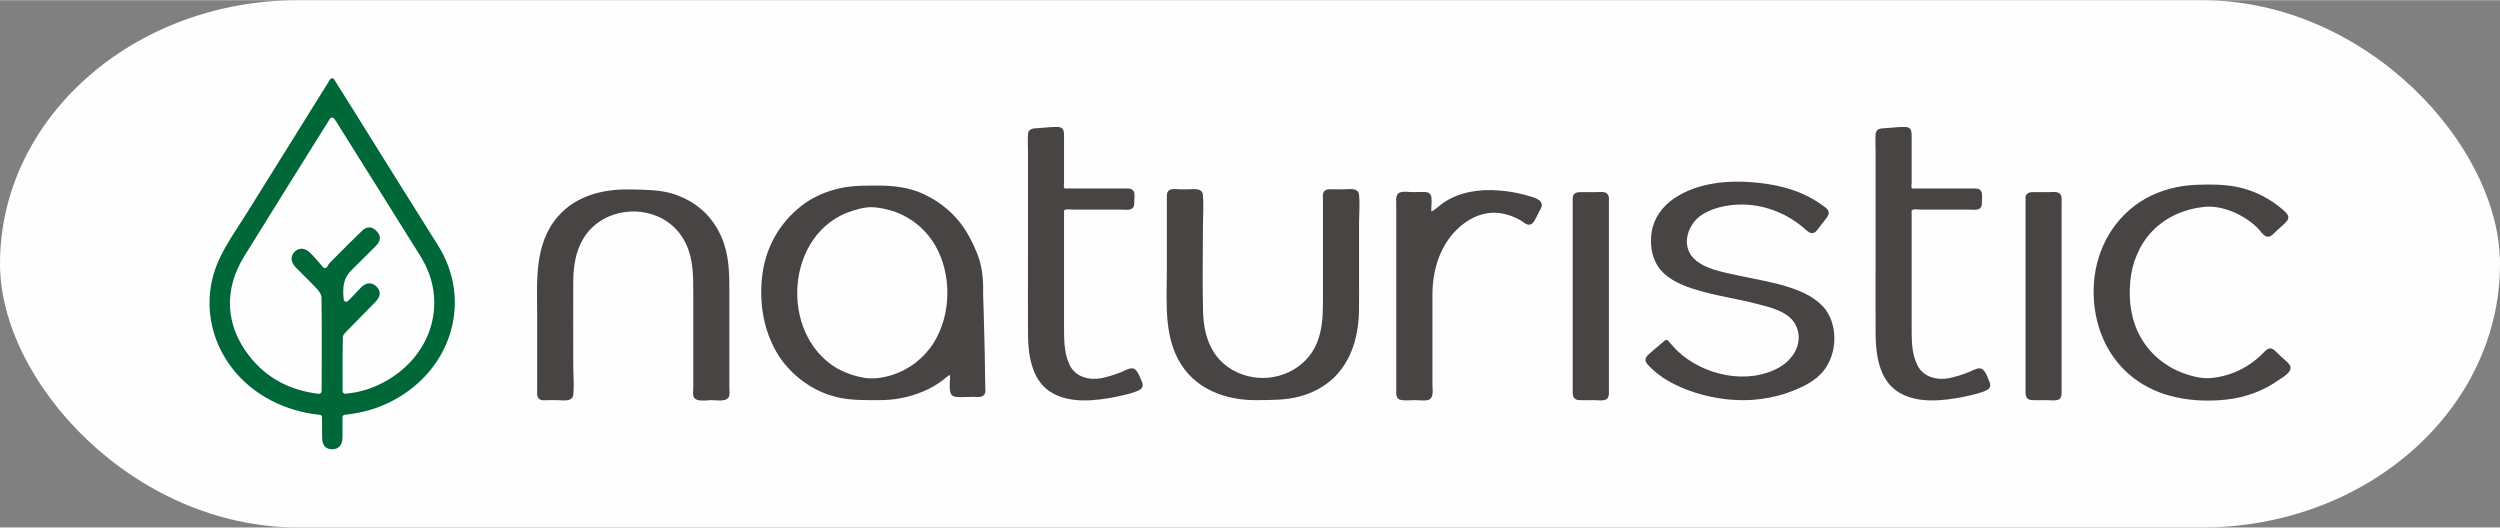 <?xml version="1.0" encoding="UTF-8"?>
<!DOCTYPE svg PUBLIC "-//W3C//DTD SVG 1.1//EN" "http://www.w3.org/Graphics/SVG/1.1/DTD/svg11.dtd">
<!-- Creator: CorelDRAW 2021.5 -->
<svg xmlns="http://www.w3.org/2000/svg" xml:space="preserve" width="199px" height="42px" version="1.1" style="shape-rendering:geometricPrecision; text-rendering:geometricPrecision; image-rendering:optimizeQuality; fill-rule:evenodd; clip-rule:evenodd"
viewBox="0 0 198.91 41.95"
 xmlns:xlink="http://www.w3.org/1999/xlink"
 xmlns:xodm="http://www.corel.com/coreldraw/odm/2003">
 <rect x="0" y="0" width="198.91" height="41.95" fill="#808080" stroke="none"/>
 <defs>
  <style type="text/css">
   <![CDATA[
    .fil0 {fill:#FEFEFE}
    .fil2 {fill:#474443;fill-rule:nonzero}
    .fil1 {fill:#006838;fill-rule:nonzero}
   ]]>
  </style>
 </defs>
 <g id="Layer_x0020_1">
  <g id="_2633453909024">
   <rect class="fil0" width="198.91" height="41.95" rx="23.71" ry="20.97"/>
   <g>
    <path class="fil1" d="M25.36 31.32c0.09,0.01 0.18,-0.05 0.21,-0.14 0.01,-0.04 0.02,-0.08 0.02,-0.12 0.01,-1.9 0.02,-5.49 -0.01,-7.4 0,-0.22 -0.17,-0.48 -0.33,-0.66 -0.56,-0.6 -1.16,-1.16 -1.73,-1.75 -0.41,-0.44 -0.42,-0.89 -0.08,-1.23 0.35,-0.36 0.84,-0.33 1.27,0.11 0.32,0.32 0.6,0.66 1,1.12 0.09,0.1 0.26,0.08 0.32,-0.04 0.11,-0.22 0.21,-0.32 0.33,-0.44 0.78,-0.8 2.39,-2.37 2.39,-2.37 0.39,-0.42 0.83,-0.43 1.2,-0.04 0.4,0.4 0.36,0.77 -0.06,1.21l-1.88 1.87c-0.75,0.71 -0.75,1.5 -0.66,2.38 0.02,0.15 0.21,0.23 0.33,0.12 0.36,-0.34 0.68,-0.72 1.03,-1.07 0.43,-0.44 0.89,-0.45 1.26,-0.07 0.35,0.36 0.33,0.76 -0.1,1.21l-2.27 2.31c-0.13,0.14 -0.32,0.32 -0.32,0.48 -0.03,0.87 -0.02,3.22 -0.02,4.32 0,0.11 0.1,0.2 0.21,0.19 1.26,-0.1 2.35,-0.49 3.38,-1.09 3.62,-2.14 4.76,-6.36 2.64,-9.79 -2.23,-3.58 -4.48,-7.16 -6.72,-10.74 -0.06,-0.09 -0.12,-0.18 -0.19,-0.27 -0.08,-0.11 -0.24,-0.11 -0.32,0 -0.04,0.06 -0.07,0.11 -0.1,0.16 -2.25,3.6 -4.5,7.19 -6.73,10.8 -1.63,2.63 -1.51,5.46 0.38,7.9 1.4,1.81 3.29,2.77 5.55,3.04zm2.06 1.67c-0.1,0.01 -0.17,0.1 -0.17,0.2 0,0.58 0,1.1 0,1.63 -0.01,0.58 -0.31,0.91 -0.81,0.91 -0.51,0.01 -0.8,-0.3 -0.81,-0.9 -0.01,-0.54 -0.01,-1.08 -0.01,-1.64 0.01,-0.1 -0.07,-0.19 -0.17,-0.2 -1.4,-0.14 -2.67,-0.52 -3.87,-1.14 -4.23,-2.18 -6.06,-7.01 -4.16,-11.19 0.6,-1.32 1.47,-2.52 2.24,-3.76 2.2,-3.54 4.4,-7.06 6.6,-10.59 0.01,0 0.01,-0.01 0.01,-0.01 0.07,-0.12 0.25,-0.11 0.32,0.01 0.44,0.7 0.85,1.36 1.27,2.02 2.33,3.73 4.65,7.47 6.99,11.18 2.64,4.19 1.26,9.5 -3.18,12.12 -1.3,0.77 -2.7,1.2 -4.25,1.36z"/>
    <g>
     <path class="fil2" d="M66.5 29.46c-1.02,-0.58 -1.82,-1.41 -2.4,-2.48 -0.58,-1.07 -0.87,-2.3 -0.87,-3.69 0,-1.4 0.29,-2.63 0.87,-3.7 0.58,-1.06 1.38,-1.89 2.4,-2.48 0.85,-0.49 1.81,-0.77 2.87,-0.85 0.01,0 0.03,0 0.05,0 1.06,0.08 2.01,0.36 2.86,0.85 1.03,0.59 1.83,1.42 2.41,2.48 0.57,1.07 0.86,2.3 0.86,3.7 0,1.39 -0.29,2.62 -0.86,3.69 -0.58,1.07 -1.38,1.9 -2.41,2.48 -0.85,0.49 -1.8,0.77 -2.86,0.86 -0.02,0 -0.04,0 -0.05,0 -1.06,-0.09 -2.02,-0.37 -2.87,-0.86zm11.52 -6.07c0,-0.03 0,-0.07 0,-0.1 0,-0.41 -0.02,-0.81 -0.06,-1.2 -0.02,-0.29 -0.04,-0.54 -0.06,-0.72 -0.03,-0.23 -0.16,-0.73 -0.43,-1.35 -0.14,-0.36 -0.29,-0.71 -0.48,-1.05 -0.68,-1.26 -1.64,-2.25 -2.86,-2.95 -0.02,-0.02 -0.04,-0.03 -0.06,-0.04 -1.15,-0.76 -2.56,-1.01 -4.06,-1.02 -0.02,0 -0.04,-0.01 -0.06,-0.01 0,0 0,0 -0.01,0 0,0 0,0 -0.01,0 -0.16,0 -0.32,0.01 -0.48,0.02 -0.18,-0.01 -0.35,-0.01 -0.54,-0.01 -0.02,0 -0.04,-0.01 -0.06,-0.01 0,0 0,0 0,0 -0.01,0 -0.01,0 -0.02,0 -0.91,0 -1.77,0.13 -2.57,0.37 -0.05,0.02 -0.09,0.03 -0.14,0.04 -0.05,0.02 -0.11,0.04 -0.16,0.06 -0.44,0.15 -0.87,0.34 -1.27,0.56 -0.95,0.53 -1.65,1.27 -2.29,2.05 -1.87,2.25 -2.21,6.49 -0.61,9.57 0.66,1.28 1.64,2.25 2.86,2.96 0.02,0.01 0.05,0.02 0.07,0.03 1.15,0.76 2.55,1.02 4.05,1.03 0.02,0 0.04,0 0.06,0 0.01,0 0.01,0 0.01,0 0.01,0 0.01,0 0.01,0 0.17,0 0.33,-0.01 0.48,-0.02 0.18,0.01 0.36,0.02 0.54,0.02 0.02,0 0.04,0 0.06,0 0,0 0.01,0 0.01,0 0,0 0.01,0 0.01,0 0.92,0 1.78,-0.12 2.58,-0.37 0.04,-0.01 0.09,-0.02 0.13,-0.04 0.06,-0.02 0.11,-0.04 0.17,-0.06 0.44,-0.15 0.86,-0.33 1.27,-0.56 0.48,-0.27 0.91,-0.58 1.3,-0.93 0.15,-0.14 0.38,-0.03 0.38,0.17l0.01 1.3c0,0.13 0.11,0.23 0.23,0.23l0.87 0 0.21 0 0.87 0c0.12,0 0.23,-0.1 0.23,-0.23 -0.02,-1.02 -0.08,-5.1 -0.18,-7.74z"/>
     <path class="fil2" d="M78.22 23.39c0.03,-1.05 -0.05,-2.16 -0.44,-3.15 -0.44,-1.1 -0.97,-2.13 -1.79,-3.01 -0.73,-0.78 -1.68,-1.45 -2.67,-1.88 -1.05,-0.45 -2.2,-0.59 -3.34,-0.6 -1.04,0 -2.07,-0.02 -3.1,0.2 -1.12,0.24 -2.23,0.71 -3.14,1.43 -1.68,1.33 -2.75,3.17 -3.06,5.29 -0.31,2.12 0,4.39 1.06,6.26 1.07,1.89 3.07,3.35 5.21,3.73 0.99,0.18 1.99,0.16 2.99,0.16 1.2,0.01 2.39,-0.22 3.49,-0.68 0.55,-0.23 1.08,-0.53 1.56,-0.89 0.09,-0.06 0.52,-0.47 0.59,-0.41 0.03,0.03 0,0.29 0,0.34 0.01,0.43 -0.17,1.32 0.45,1.38 0.47,0.05 0.96,0 1.42,0 0.24,0 0.6,0.07 0.8,-0.11 0.21,-0.18 0.15,-0.5 0.14,-0.74 -0.02,-1.93 -0.06,-3.87 -0.12,-5.8 -0.01,-0.51 -0.03,-1.01 -0.05,-1.52 -0.01,-0.26 -0.41,-0.26 -0.4,0 0.07,1.93 0.11,3.87 0.14,5.8 0.01,0.36 0.02,0.73 0.02,1.09 0,0.18 0.1,0.65 0.01,0.8 -0.09,0.16 -0.58,0.08 -0.75,0.08l-0.53 0c-0.13,0 -0.63,0.07 -0.71,-0.04 -0.09,-0.12 -0.01,-0.61 -0.01,-0.76 0,-0.37 0.02,-1.19 -0.61,-0.92 -0.22,0.08 -0.41,0.32 -0.59,0.46 -0.22,0.16 -0.44,0.31 -0.67,0.45 -0.52,0.3 -1.07,0.53 -1.65,0.71 -1.08,0.32 -2.14,0.32 -3.26,0.35 -1.02,0.02 -2.06,-0.04 -3.05,-0.36 -1.01,-0.32 -2,-0.95 -2.78,-1.68 -1.55,-1.45 -2.29,-3.57 -2.39,-5.65 -0.1,-1.92 0.31,-4.02 1.55,-5.55 0.73,-0.9 1.57,-1.69 2.62,-2.2 1.05,-0.51 2.21,-0.77 3.37,-0.81 1.06,-0.03 2.16,-0.05 3.2,0.14 1.22,0.22 2.34,0.79 3.3,1.58 0.98,0.81 1.71,1.88 2.19,3.06 0.2,0.49 0.42,0.99 0.48,1.53 0.08,0.63 0.13,1.28 0.12,1.92 -0.01,0.26 0.4,0.26 0.4,0z"/>
     <path class="fil2" d="M66.6 29.29c-4.66,-2.74 -4.11,-10.83 1.18,-12.52 0.61,-0.2 1.28,-0.36 1.92,-0.28 0.71,0.08 1.42,0.27 2.07,0.58 1.11,0.53 2.03,1.39 2.65,2.46 1.31,2.27 1.27,5.45 -0.1,7.68 -0.76,1.23 -1.94,2.16 -3.31,2.6 -0.73,0.23 -1.47,0.35 -2.23,0.24 -0.76,-0.13 -1.5,-0.38 -2.18,-0.76 -0.23,-0.13 -0.43,0.22 -0.2,0.35 0.63,0.35 1.3,0.6 2,0.75 0.71,0.14 1.35,0.13 2.05,-0.02 1.34,-0.28 2.6,-0.98 3.51,-2.01 1.91,-2.13 2.3,-5.49 1.25,-8.11 -0.48,-1.23 -1.31,-2.3 -2.4,-3.05 -1.1,-0.75 -2.58,-1.28 -3.92,-1.09 -2.85,0.39 -5.06,2.49 -5.67,5.29 -0.67,3.1 0.34,6.57 3.18,8.24 0.22,0.13 0.43,-0.22 0.2,-0.35z"/>
     <path class="fil2" d="M90.7 30.53l-0.42 -0.9c-0.06,-0.12 -0.19,-0.17 -0.3,-0.12 -0.61,0.27 -2.26,0.9 -3.11,0.83 -0.85,-0.1 -1.45,-0.41 -1.79,-0.94 -0.41,-0.66 -0.62,-1.62 -0.62,-2.91l0 -9.8c0,-0.13 0.1,-0.23 0.23,-0.23l4.26 0 0.87 0c0.12,0 0.23,-0.11 0.23,-0.23l0 -0.82c0,-0.12 -0.11,-0.23 -0.23,-0.23l-0.87 0 -4.26 0c-0.13,0 -0.23,-0.1 -0.23,-0.23l0 -4.42c0,-0.14 -0.11,-0.24 -0.24,-0.24l-2.01 0.11c-0.12,0.01 -0.22,0.11 -0.22,0.23l0 4.55 0 1.28 0 10.03c0,1.72 0.33,3.01 0.98,3.86 0.65,0.85 1.8,1.27 3.43,1.27 0.94,0 2.97,-0.26 4.19,-0.78 0.12,-0.06 0.16,-0.2 0.11,-0.31z"/>
     <path class="fil2" d="M90.88 30.42c-0.16,-0.32 -0.36,-1.13 -0.82,-1.13 -0.32,0 -0.72,0.27 -1.03,0.37 -0.45,0.17 -0.91,0.31 -1.38,0.41 -0.97,0.19 -2.07,-0.08 -2.53,-1.02 -0.4,-0.79 -0.45,-1.72 -0.46,-2.59 0,-2.13 0,-4.26 0,-6.38l0 -3.06c0,-0.19 -0.06,-0.32 0.13,-0.36 0.17,-0.04 0.4,0 0.58,0l0.93 0 2.92 0c0.23,0 0.58,0.06 0.79,-0.05 0.26,-0.12 0.24,-0.4 0.24,-0.64 0,-0.22 0.06,-0.54 -0.04,-0.75 -0.14,-0.26 -0.42,-0.24 -0.67,-0.24l-2.92 0 -1.7 0c-0.09,0 -0.21,0.03 -0.26,-0.05 -0.04,-0.07 0,-0.34 0,-0.42l0 -3.64c0,-0.35 0.01,-0.76 -0.46,-0.78 -0.53,-0.02 -1.08,0.06 -1.61,0.09 -0.39,0.02 -0.78,0.02 -0.8,0.51 -0.03,0.45 0,0.9 0,1.35l0 3.14 0 5.13c0,2.06 -0.01,4.11 0,6.17 0,1.63 0.25,3.65 1.72,4.64 1.53,1.03 3.71,0.76 5.42,0.41 0.48,-0.1 0.96,-0.21 1.42,-0.38 0.33,-0.12 0.65,-0.26 0.55,-0.68 -0.07,-0.25 -0.46,-0.14 -0.4,0.11 0.08,0.32 -2.59,0.72 -2.87,0.75 -0.92,0.11 -1.88,0.15 -2.79,-0.08 -0.87,-0.22 -1.57,-0.69 -2,-1.48 -0.49,-0.9 -0.62,-1.98 -0.64,-2.99 -0.05,-1.9 -0.01,-3.81 -0.01,-5.71l0 -5.25 0 -2.55 0 -1.88c0,-0.19 -0.09,-0.71 0.08,-0.79 0.18,-0.08 0.55,-0.03 0.75,-0.04 0.3,-0.02 0.61,-0.03 0.91,-0.05 0.13,0 0.27,-0.05 0.33,0.05 0.05,0.09 0,0.36 0,0.46l0 3.54c0,0.36 -0.04,0.78 0.43,0.83 0.34,0.03 0.7,0 1.05,0l3.19 0 0.53 0c0.06,0 0.3,-0.04 0.35,0 0.07,0.06 0.04,0.23 0.04,0.32 0,0.13 0.02,0.29 0,0.42 -0.04,0.13 -0.02,0.11 -0.17,0.12 -0.24,0.03 -0.49,0 -0.73,0l-3 0c-0.4,0 -0.83,-0.03 -1.23,0 -0.33,0.03 -0.46,0.25 -0.46,0.55 -0.02,0.83 0,1.66 0,2.49l0 6.85c0,1.18 0,2.58 0.78,3.54 1.16,1.46 3.27,0.72 4.69,0.15 0.09,-0.03 0.28,-0.16 0.37,-0.1 0.05,0.03 0.09,0.2 0.12,0.24 0.1,0.22 0.2,0.44 0.3,0.66 0.12,0.23 0.47,0.03 0.36,-0.21z"/>
     <path class="fil2" d="M158.14 30.53l-0.43 -0.9c-0.05,-0.12 -0.18,-0.17 -0.29,-0.12 -0.62,0.27 -2.26,0.9 -3.11,0.83 -0.85,-0.1 -1.45,-0.41 -1.79,-0.94 -0.41,-0.66 -0.62,-1.62 -0.62,-2.91l0 -9.8c0,-0.13 0.1,-0.23 0.23,-0.23l4.26 0 0.87 0c0.12,0 0.23,-0.11 0.23,-0.23l0 -0.82c0,-0.12 -0.11,-0.23 -0.23,-0.23l-0.87 0 -4.26 0c-0.13,0 -0.23,-0.1 -0.23,-0.23l0 -4.42c0,-0.14 -0.11,-0.24 -0.24,-0.24l-2.01 0.11c-0.12,0.01 -0.22,0.11 -0.22,0.23l0 4.55 0 1.28 0 10.03c0,1.72 0.33,3.01 0.98,3.86 0.65,0.85 1.8,1.27 3.43,1.27 0.94,0 2.97,-0.26 4.19,-0.78 0.12,-0.06 0.16,-0.2 0.11,-0.31z"/>
     <path class="fil2" d="M158.31 30.42c-0.15,-0.32 -0.35,-1.13 -0.81,-1.13 -0.32,0 -0.72,0.27 -1.03,0.37 -0.45,0.17 -0.91,0.31 -1.38,0.41 -0.97,0.19 -2.07,-0.08 -2.53,-1.02 -0.4,-0.79 -0.46,-1.72 -0.46,-2.59 0,-2.13 0,-4.26 0,-6.38l0 -3.06c0,-0.19 -0.06,-0.32 0.13,-0.36 0.17,-0.04 0.4,0 0.58,0l0.93 0 2.92 0c0.23,0 0.57,0.06 0.79,-0.05 0.26,-0.12 0.24,-0.4 0.24,-0.64 0,-0.22 0.06,-0.54 -0.05,-0.75 -0.13,-0.26 -0.41,-0.24 -0.66,-0.24l-2.92 0 -1.7 0c-0.1,0 -0.21,0.03 -0.26,-0.05 -0.04,-0.07 0,-0.34 0,-0.42l0 -3.64c0,-0.35 0.01,-0.76 -0.46,-0.78 -0.53,-0.02 -1.08,0.06 -1.62,0.09 -0.38,0.02 -0.77,0.02 -0.79,0.51 -0.03,0.45 0,0.9 0,1.35l0 3.14 0 5.13c0,2.06 -0.01,4.11 0,6.17 0,1.63 0.25,3.65 1.72,4.64 1.53,1.03 3.71,0.76 5.41,0.41 0.49,-0.1 0.97,-0.21 1.43,-0.38 0.33,-0.12 0.65,-0.26 0.54,-0.68 -0.06,-0.25 -0.45,-0.14 -0.39,0.11 0.08,0.32 -2.59,0.72 -2.87,0.75 -0.92,0.11 -1.88,0.15 -2.79,-0.08 -0.87,-0.22 -1.57,-0.69 -2,-1.48 -0.49,-0.9 -0.62,-1.98 -0.64,-2.99 -0.05,-1.9 -0.01,-3.81 -0.01,-5.71l0 -5.25 0 -2.55 0 -1.88c0,-0.19 -0.09,-0.71 0.08,-0.79 0.18,-0.08 0.55,-0.03 0.75,-0.04 0.3,-0.02 0.61,-0.03 0.91,-0.05 0.13,0 0.27,-0.05 0.33,0.05 0.05,0.09 0,0.36 0,0.46l0 3.54c0,0.36 -0.04,0.78 0.43,0.83 0.34,0.03 0.7,0 1.05,0l3.19 0 0.53 0c0.06,0 0.3,-0.04 0.35,0 0.07,0.06 0.03,0.23 0.03,0.32 0,0.13 0.03,0.29 0,0.42 -0.03,0.13 -0.02,0.11 -0.16,0.12 -0.24,0.03 -0.49,0 -0.73,0l-3 0c-0.41,0 -0.83,-0.03 -1.23,0 -0.34,0.03 -0.46,0.25 -0.46,0.55 -0.02,0.83 0,1.66 0,2.49l0 6.85c0,1.18 0,2.58 0.78,3.54 1.16,1.46 3.27,0.72 4.69,0.15 0.09,-0.03 0.27,-0.16 0.37,-0.1 0.05,0.03 0.09,0.2 0.11,0.24 0.11,0.22 0.21,0.44 0.31,0.66 0.11,0.23 0.46,0.03 0.35,-0.21z"/>
     <path class="fil2" d="M122.46 16.39c0.06,-0.11 0.01,-0.25 -0.11,-0.31 -1,-0.52 -2.94,-0.83 -4.19,-0.77 -1.2,0.06 -2.28,0.34 -3.25,1 -0.29,0.2 -0.57,0.42 -0.82,0.67 -0.15,0.14 -0.39,0.04 -0.39,-0.16l0 -1.11c0,-0.13 -0.1,-0.23 -0.23,-0.23l-0.87 0 -0.21 0 -0.86 0c-0.13,0 -0.23,0.1 -0.23,0.23l0 15.68c0,0.13 0.1,0.23 0.23,0.23l0.86 0 0.28 0 0.87 0c0.12,0 0.23,-0.1 0.23,-0.23l0 -8.07c0,-1.22 0.24,-2.34 0.72,-3.37 0.47,-1.02 1.13,-1.83 1.97,-2.41 0.68,-0.48 1.11,-0.73 2.2,-0.85 0.01,0 0.02,0 0.04,0 1.45,0.02 2.41,0.63 2.8,0.95 0.12,0.09 0.29,0.05 0.35,-0.08l0.61 -1.17z"/>
     <path class="fil2" d="M122.65 16.45c0.17,-0.61 -0.72,-0.79 -1.15,-0.91 -0.72,-0.22 -1.48,-0.34 -2.24,-0.4 -1.54,-0.13 -3.16,0.11 -4.45,1 -0.12,0.07 -0.84,0.71 -0.91,0.66 -0.05,-0.04 0,-0.55 0,-0.62 0,-0.37 0.07,-0.85 -0.43,-0.91 -0.34,-0.03 -0.7,0 -1.04,0 -0.32,0 -0.77,-0.09 -1.07,0.04 -0.34,0.14 -0.27,0.6 -0.27,0.9l0 1.77 0 5.69 0 5.65 0 1.66c0,0.36 -0.05,0.79 0.45,0.84 0.34,0.04 0.71,0 1.06,0 0.32,0 0.68,0.06 0.99,0 0.53,-0.11 0.38,-0.88 0.38,-1.27l0 -5.62c0,-0.53 0,-1.06 0,-1.59 0.01,-1.62 0.45,-3.28 1.47,-4.57 0.99,-1.23 2.47,-2.1 4.08,-1.8 0.62,0.12 1.23,0.36 1.75,0.74 0.37,0.27 0.64,0.18 0.85,-0.22 0.17,-0.33 0.34,-0.66 0.51,-0.99 0.12,-0.24 -0.23,-0.44 -0.35,-0.21 -0.17,0.32 -0.33,0.65 -0.5,0.97 -0.09,0.17 -0.08,0.23 -0.26,0.13 -0.23,-0.12 -0.42,-0.28 -0.66,-0.4 -1.16,-0.57 -2.54,-0.69 -3.73,-0.11 -2.45,1.2 -3.56,3.96 -3.57,6.55 0,1.54 0,3.07 0,4.61l0 2.51c0,0.23 0.02,0.47 0,0.69 0,0.03 0.02,0.12 0,0.14 -0.06,0.08 -0.32,0.04 -0.42,0.04l-0.88 0c-0.16,0 -0.68,0.08 -0.76,-0.06 -0.03,-0.06 0,-0.24 0,-0.3l0 -0.62 0 -4.65 0 -9.7c0,-0.08 -0.04,-0.26 0,-0.34 0.07,-0.15 0.45,-0.07 0.62,-0.07l0.96 0c0.14,0 0.36,-0.05 0.42,0.07 0.07,0.14 0,0.47 0,0.63 0,0.32 -0.07,0.8 0.37,0.86 0.28,0.04 0.47,-0.22 0.66,-0.38 0.34,-0.29 0.71,-0.55 1.11,-0.74 1.43,-0.72 3.12,-0.71 4.66,-0.45 0.2,0.04 2.04,0.39 1.96,0.67 -0.07,0.25 0.32,0.36 0.39,0.11z"/>
     <path class="fil2" d="M125.34 15.71l0 15.68c0,0.13 0.1,0.23 0.23,0.23l2.01 0c0.12,0 0.23,-0.1 0.23,-0.23l0 -15.68c0,-0.13 -0.11,-0.23 -0.23,-0.23l-2.01 0c-0.13,0 -0.23,0.1 -0.23,0.23z"/>
     <path class="fil2" d="M125.13 15.71l0 7.11 0 8.39c0,0.35 0.13,0.6 0.53,0.61 0.38,0.02 0.77,0 1.15,0 0.26,0 0.56,0.05 0.82,0 0.41,-0.08 0.38,-0.44 0.38,-0.76l0 -1.35 0 -10.02 0 -3.59c0,-0.24 0.05,-0.56 -0.17,-0.73 -0.2,-0.16 -0.57,-0.1 -0.81,-0.1l-1.23 0c-0.3,0 -0.59,0.03 -0.66,0.38 -0.05,0.26 0.34,0.37 0.39,0.11 0.04,-0.17 0.67,-0.08 0.81,-0.08 0.36,0 0.74,-0.04 1.1,0 0.24,0.02 0.16,0.18 0.16,0.41l0 3.25 0 9.63 0 1.61c0,0.18 0.09,0.61 0,0.77 -0.05,0.1 -0.15,0.07 -0.28,0.07l-1.17 0c-0.12,0 -0.54,0.06 -0.61,-0.04 -0.02,-0.03 0,-0.16 0,-0.19l0 -7.8c0,-2.52 0.04,-5.03 0,-7.54 0,-0.05 0,-0.1 0,-0.14 0,-0.26 -0.41,-0.26 -0.41,0z"/>
     <path class="fil2" d="M145.1 24.74c-0.43,-0.58 -1.12,-1.06 -2.06,-1.44 -0.95,-0.38 -2.26,-0.72 -3.94,-1.03 -1.35,-0.26 -2.38,-0.52 -3.09,-0.78 -0.71,-0.26 -1.21,-0.58 -1.52,-0.93 -0.3,-0.36 -0.46,-0.84 -0.46,-1.43 0,-0.98 0.46,-1.74 1.36,-2.28 0.78,-0.47 1.84,-0.74 3.18,-0.8 0.01,-0.01 0.02,-0.01 0.03,0 0.94,0.03 1.77,0.17 2.49,0.42 0.84,0.29 1.65,0.76 2.43,1.39l0.51 0.42c0.1,0.09 0.25,0.07 0.33,-0.04l0.91 -1.18c0.07,-0.1 0.06,-0.25 -0.04,-0.33 -0.82,-0.64 -1.69,-1.13 -2.62,-1.45 -0.99,-0.35 -5.99,-1.54 -9.28,0.65 -1.18,0.78 -1.77,1.85 -1.77,3.2 0,0.83 0.2,1.51 0.59,2.05 0.39,0.53 1.04,0.98 1.93,1.34 0.89,0.36 2.13,0.69 3.73,0.99 1.46,0.29 2.57,0.57 3.35,0.85 0.77,0.29 1.32,0.62 1.65,1.02 0.32,0.39 0.49,0.89 0.49,1.5 0,1 -0.48,1.8 -1.44,2.4 -0.82,0.51 -1.87,0.8 -3.15,0.88 -0.01,0 -0.02,0 -0.03,0 -1.09,-0.05 -2.12,-0.27 -3.08,-0.67 -1.09,-0.45 -1.97,-1.06 -2.64,-1.83l-0.38 -0.43 -1.39 1.19c-0.1,0.09 -0.12,0.24 -0.03,0.34 0.69,0.77 1.62,1.4 2.79,1.91 1.26,0.54 5.7,2.05 9.97,-0.44 1.27,-0.74 1.81,-1.95 1.81,-3.32 0,-0.87 -0.21,-1.59 -0.63,-2.17z"/>
     <path class="fil2" d="M145.27 24.64c-0.72,-0.94 -1.81,-1.44 -2.91,-1.8 -1.36,-0.44 -2.77,-0.65 -4.16,-0.96 -1.13,-0.25 -2.68,-0.5 -3.5,-1.4 -0.96,-1.04 -0.38,-2.7 0.69,-3.39 1.1,-0.72 2.6,-0.92 3.89,-0.8 1.53,0.16 2.92,0.76 4.11,1.72 0.2,0.16 0.44,0.46 0.7,0.51 0.31,0.07 0.47,-0.2 0.63,-0.41 0.22,-0.29 0.45,-0.57 0.66,-0.86 0.22,-0.32 0.13,-0.56 -0.17,-0.78 -1.61,-1.23 -3.42,-1.75 -5.4,-1.95 -2.24,-0.23 -4.73,-0.03 -6.64,1.27 -0.91,0.63 -1.58,1.54 -1.76,2.66 -0.17,1.15 0.06,2.42 0.94,3.25 0.84,0.8 2.01,1.18 3.1,1.48 1.41,0.39 2.87,0.6 4.29,0.97 1.07,0.27 2.56,0.6 3.12,1.67 0.69,1.33 -0.12,2.74 -1.3,3.4 -2.53,1.42 -6.03,0.63 -8.08,-1.3 -0.27,-0.26 -0.51,-0.55 -0.76,-0.83 -0.07,-0.09 -0.2,-0.07 -0.28,0l-1.05 0.9c-0.34,0.29 -0.69,0.56 -0.29,1 0.99,1.1 2.4,1.8 3.8,2.24 1.45,0.46 3,0.67 4.53,0.57 0.95,-0.07 1.89,-0.25 2.79,-0.56 0.92,-0.33 1.9,-0.75 2.6,-1.45 1.31,-1.29 1.51,-3.65 0.45,-5.15 -0.15,-0.22 -0.5,-0.01 -0.35,0.2 0.92,1.31 0.82,3.36 -0.27,4.54 -0.62,0.69 -1.55,1.1 -2.4,1.42 -0.83,0.3 -1.7,0.49 -2.57,0.57 -2.54,0.23 -5.44,-0.37 -7.5,-1.94 -0.14,-0.11 -0.91,-0.65 -0.85,-0.86 0.03,-0.11 0.32,-0.27 0.4,-0.34 0.33,-0.29 0.66,-0.57 0.99,-0.85l-0.28 0c0.69,0.79 1.43,1.47 2.37,1.96 1.19,0.63 2.69,1.11 4.05,1.01 2.22,-0.15 5.15,-1.38 4.57,-4.12 -0.25,-1.18 -1.34,-1.76 -2.39,-2.12 -1.3,-0.45 -2.66,-0.67 -3.99,-0.96 -1.26,-0.27 -2.6,-0.56 -3.71,-1.22 -1.25,-0.73 -1.76,-2.02 -1.53,-3.43 0.44,-2.65 3.59,-3.53 5.88,-3.64 1.71,-0.08 3.59,0.09 5.2,0.74 0.71,0.28 1.38,0.67 2,1.13 0.25,0.18 0.24,0.18 0.1,0.37l-0.35 0.45c-0.11,0.14 -0.22,0.29 -0.33,0.43 -0.09,0.12 -0.07,0.14 -0.19,0.12 -0.11,-0.03 -0.29,-0.25 -0.38,-0.33 -0.19,-0.15 -0.39,-0.3 -0.59,-0.45 -2.14,-1.51 -5.19,-2.01 -7.59,-0.8 -1.01,0.51 -1.71,1.4 -1.73,2.56 -0.02,1.26 0.74,2.03 1.85,2.5 2.47,1.02 5.28,0.93 7.71,2.09 0.58,0.29 1.13,0.65 1.53,1.17 0.16,0.21 0.51,0 0.35,-0.2z"/>
     <path class="fil2" d="M161.36 15.71l0 15.68c0,0.13 0.1,0.23 0.23,0.23l2.01 0c0.12,0 0.23,-0.1 0.23,-0.23l0 -15.68c0,-0.13 -0.11,-0.23 -0.23,-0.23l-2.01 0c-0.13,0 -0.23,0.1 -0.23,0.23z"/>
     <path class="fil2" d="M161.16 15.71l0 7.11 0 8.39c0,0.35 0.12,0.6 0.52,0.61 0.38,0.02 0.77,0 1.15,0 0.26,0 0.56,0.05 0.82,0 0.41,-0.08 0.38,-0.44 0.38,-0.76l0 -1.35 0 -10.02 0 -3.59c0,-0.24 0.05,-0.56 -0.17,-0.73 -0.2,-0.16 -0.57,-0.1 -0.81,-0.1l-1.23 0c-0.3,0 -0.59,0.03 -0.66,0.38 -0.05,0.26 0.34,0.37 0.39,0.11 0.04,-0.17 0.67,-0.08 0.81,-0.08 0.36,0 0.74,-0.04 1.1,0 0.25,0.02 0.17,0.18 0.17,0.41l0 3.25 0 9.63 0 1.61c0,0.18 0.08,0.61 0,0.77 -0.06,0.1 -0.16,0.07 -0.29,0.07l-1.17 0c-0.12,0 -0.54,0.06 -0.61,-0.04 -0.02,-0.03 0,-0.16 0,-0.19l0 -7.8c0,-2.52 0.04,-5.03 0,-7.54 0,-0.05 0,-0.1 0,-0.14 0,-0.26 -0.4,-0.26 -0.4,0z"/>
     <path class="fil2" d="M180.79 27.96c-0.09,-0.09 -0.24,-0.08 -0.33,0l-0.32 0.33c-0.67,0.67 -1.44,1.18 -2.3,1.52 -0.7,0.27 -1.42,0.43 -2.17,0.48 -0.01,0 -0.03,0 -0.04,0 -1.05,-0.08 -2.02,-0.36 -2.92,-0.84 -1.07,-0.58 -1.91,-1.4 -2.53,-2.47 -0.62,-1.07 -0.93,-2.31 -0.93,-3.73 0,-1.45 0.31,-2.72 0.93,-3.79 0.62,-1.06 1.46,-1.88 2.51,-2.43 0.89,-0.47 1.86,-0.73 2.91,-0.81 0.01,0 0.03,0 0.04,0 0.74,0.05 1.45,0.2 2.13,0.47 0.84,0.32 1.58,0.82 2.21,1.5l0.3 0.34c0.08,0.1 0.23,0.11 0.33,0.02l1.2 -1.11c0.1,-0.09 0.1,-0.25 0,-0.34 -1.55,-1.47 -3.41,-2.21 -5.57,-2.21l-1.1 0c-1.59,0 -3.02,0.35 -4.28,1.04 -1.26,0.7 -2.26,1.68 -2.99,2.95 -0.73,1.26 -1.09,2.72 -1.09,4.37 0,1.62 0.36,3.06 1.09,4.33 0.73,1.28 1.73,2.27 3.01,2.98 1.27,0.71 2.69,1.06 4.26,1.06l1.1 0c1.09,0 2.15,-0.2 3.17,-0.6 0.95,-0.38 1.8,-0.9 2.56,-1.58 0.1,-0.09 0.1,-0.25 0,-0.35l-1.18 -1.13z"/>
     <path class="fil2" d="M180.89 27.79c-0.37,-0.24 -0.62,0.08 -0.87,0.33 -0.5,0.5 -1.06,0.92 -1.69,1.24 -0.73,0.38 -1.54,0.61 -2.36,0.7 -0.77,0.08 -1.61,-0.14 -2.33,-0.41 -1.4,-0.53 -2.58,-1.52 -3.32,-2.83 -0.76,-1.33 -0.97,-2.9 -0.83,-4.42 0.13,-1.49 0.71,-2.93 1.75,-4.02 1.07,-1.12 2.55,-1.76 4.07,-1.93 1.51,-0.17 3.21,0.61 4.28,1.64 0.22,0.21 0.51,0.72 0.85,0.73 0.27,0.01 0.51,-0.3 0.69,-0.47 0.26,-0.24 0.55,-0.47 0.79,-0.74 0.34,-0.36 0.05,-0.65 -0.25,-0.91 -1,-0.87 -2.18,-1.5 -3.48,-1.8 -1.13,-0.26 -2.32,-0.25 -3.48,-0.21 -1.4,0.06 -2.78,0.41 -4.01,1.1 -2.41,1.36 -3.87,3.87 -4.09,6.61 -0.23,2.84 0.75,5.75 3.02,7.56 2.11,1.69 4.87,2.09 7.49,1.82 1.5,-0.16 2.97,-0.69 4.2,-1.57 0.33,-0.23 1.16,-0.67 0.86,-1.18 -0.15,-0.24 -0.43,-0.43 -0.63,-0.62 -0.21,-0.2 -0.41,-0.39 -0.62,-0.59 -0.19,-0.18 -0.48,0.1 -0.29,0.28 0.2,0.19 0.4,0.38 0.6,0.57 0.13,0.13 0.26,0.25 0.39,0.38 0.15,0.14 0.26,0.15 0.09,0.34 -0.44,0.5 -1.19,0.88 -1.78,1.17 -0.7,0.34 -1.45,0.59 -2.22,0.73 -1.16,0.21 -2.48,0.2 -3.66,0.07 -1.41,-0.16 -2.78,-0.68 -3.93,-1.52 -2.38,-1.76 -3.38,-4.71 -3.1,-7.58 0.26,-2.78 1.91,-5.25 4.46,-6.42 1.23,-0.56 2.55,-0.75 3.9,-0.75 1.2,0 2.37,0.04 3.52,0.44 0.63,0.22 1.22,0.53 1.76,0.9 0.28,0.19 0.57,0.4 0.81,0.64 0.19,0.19 0.2,0.21 0.03,0.37 -0.27,0.25 -0.53,0.5 -0.8,0.74 -0.04,0.04 -0.18,0.22 -0.24,0.22 -0.1,0.01 -0.23,-0.22 -0.29,-0.29 -0.83,-0.94 -1.97,-1.58 -3.18,-1.88 -0.67,-0.17 -1.32,-0.25 -1.99,-0.15 -0.67,0.09 -1.31,0.27 -1.93,0.54 -2.42,1.05 -3.84,3.4 -4.02,5.99 -0.17,2.64 0.82,5.28 3.1,6.75 1.07,0.69 2.53,1.24 3.81,1.11 1.36,-0.15 2.65,-0.65 3.71,-1.5 0.1,-0.08 0.88,-0.91 1,-0.83 0.22,0.14 0.43,-0.21 0.21,-0.35z"/>
     <path class="fil2" d="M56.02 17.11c-1.21,-1.24 -2.95,-1.86 -5.09,-1.86 -0.18,0 -0.36,0.01 -0.53,0.02 -0.01,0 -0.02,0 -0.03,0 -0.17,-0.01 -0.35,-0.02 -0.53,-0.02 -2.14,0 -3.88,0.62 -5.08,1.86 -1.21,1.24 -1.82,2.97 -1.82,5.2l0 9.08c0,0.13 0.11,0.23 0.23,0.23l0.87 0 0.27 0 0.87 0c0.13,0 0.23,-0.1 0.23,-0.23l0 -9.02c0,-1.87 0.48,-3.31 1.44,-4.31 0.85,-0.89 2.02,-1.38 3.51,-1.48 0.02,0 0.03,0 0.05,0 1.49,0.1 2.66,0.59 3.51,1.48 0.96,1 1.44,2.44 1.44,4.31l0 9.02c0,0.13 0.1,0.23 0.23,0.23l0.87 0 0.27 0 0.87 0c0.13,0 0.23,-0.1 0.23,-0.23l0 -9.08c0,-2.23 -0.6,-3.96 -1.81,-5.2z"/>
     <path class="fil2" d="M56.16 16.97c-0.72,-0.72 -1.6,-1.24 -2.57,-1.55 -1.11,-0.35 -2.2,-0.33 -3.35,-0.36 -2.15,-0.07 -4.39,0.46 -5.85,2.15 -1.93,2.22 -1.65,5.24 -1.65,7.97l0 4.27 0 1.49c0,0.24 -0.06,0.57 0.13,0.76 0.19,0.19 0.54,0.12 0.78,0.12l0.66 0c0.43,0 1.24,0.18 1.3,-0.43 0.09,-0.78 0,-1.62 0,-2.4 0,-2.2 -0.01,-4.41 0,-6.62 0.01,-1.15 0.18,-2.34 0.77,-3.35 0.55,-0.95 1.44,-1.63 2.48,-1.97 1.15,-0.36 2.32,-0.32 3.44,0.14 1,0.42 1.8,1.19 2.27,2.17 0.58,1.21 0.59,2.54 0.59,3.85l0 3.91 0 3.7c0,0.21 -0.05,0.51 0.02,0.71 0.17,0.48 1.05,0.29 1.45,0.29 0.42,0 1.29,0.19 1.4,-0.38 0.03,-0.2 0,-0.43 0,-0.64l0 -3.71 0 -3.92c0,-1.25 -0.01,-2.51 -0.4,-3.72 -0.3,-0.93 -0.79,-1.77 -1.47,-2.48 -0.18,-0.19 -0.47,0.1 -0.29,0.28 2.03,2.13 1.76,5.11 1.76,7.82l0 4.14 0 1.55c0,0.11 0.07,0.54 0,0.63 -0.1,0.12 -0.69,0.03 -0.84,0.03l-0.5 0c-0.13,0 -0.65,0.07 -0.73,-0.04 -0.02,-0.04 0,-0.18 0,-0.22l0 -3.12 0 -4.02c0,-0.89 0.04,-1.8 -0.05,-2.68 -0.21,-1.95 -1.18,-3.73 -3.05,-4.51 -1.86,-0.78 -4.11,-0.47 -5.6,0.93 -1.99,1.89 -1.65,4.88 -1.65,7.38l0 4.14 0 1.52c0,0.14 0.07,0.54 -0.05,0.62 -0.07,0.04 -0.3,0 -0.37,0l-0.45 0 -0.54 0c-0.13,0 -0.58,0.07 -0.66,-0.05 -0.02,-0.04 0,-0.19 0,-0.24l0 -3.16 0 -4.03c0,-0.88 -0.03,-1.78 0.05,-2.66 0.2,-2.16 1.26,-4.17 3.27,-5.14 1.04,-0.5 2.23,-0.69 3.38,-0.69 1.13,0.01 2.25,-0.02 3.36,0.28 1.01,0.27 1.93,0.78 2.67,1.52 0.19,0.19 0.47,-0.1 0.29,-0.28z"/>
     <path class="fil2" d="M106.83 15.25l-0.27 0 -0.87 0c-0.13,0 -0.23,0.1 -0.23,0.23l0 9.02c0,1.87 -0.48,3.31 -1.44,4.31 -0.85,0.89 -2.02,1.38 -3.51,1.48 -0.02,0 -0.03,0 -0.05,0 -1.49,-0.1 -2.66,-0.59 -3.51,-1.48 -0.96,-1 -1.44,-2.44 -1.44,-4.31l0 -9.02c0,-0.13 -0.1,-0.23 -0.23,-0.23l-0.87 0 -0.27 0 -0.87 0c-0.13,0 -0.23,0.1 -0.23,0.23l0 9.08c0,2.22 0.61,3.96 1.81,5.2 1.21,1.24 2.95,1.86 5.09,1.86 0.18,0 0.36,-0.01 0.53,-0.02 0.01,0 0.02,0 0.03,0 0.17,0.01 0.35,0.02 0.53,0.02 2.14,0 3.88,-0.62 5.08,-1.86 1.21,-1.24 1.82,-2.98 1.82,-5.2l0 -9.08c0,-0.13 -0.1,-0.23 -0.23,-0.23l-0.87 0z"/>
     <path class="fil2" d="M106.83 15.05l-0.71 0c-0.24,0 -0.57,-0.06 -0.75,0.14 -0.17,0.19 -0.11,0.53 -0.11,0.76l0 3.59 0 3.99c0,1.24 0.01,2.49 -0.45,3.67 -0.87,2.2 -3.31,3.28 -5.56,2.7 -1.07,-0.28 -2.01,-0.89 -2.63,-1.82 -0.64,-0.97 -0.87,-2.15 -0.9,-3.3 -0.06,-2.22 -0.01,-4.46 -0.01,-6.68 0,-0.86 0.07,-1.75 0,-2.6 -0.05,-0.61 -0.79,-0.45 -1.22,-0.45l-0.55 0c-0.25,0 -0.6,-0.07 -0.84,0.03 -0.31,0.13 -0.26,0.48 -0.26,0.76l0 1.41 0 4.25c0,2.69 -0.31,5.69 1.47,7.95 1.36,1.72 3.56,2.4 5.69,2.37 1.15,-0.01 2.28,0.01 3.4,-0.29 0.99,-0.26 1.91,-0.74 2.66,-1.43 1.53,-1.43 2.06,-3.51 2.07,-5.54 0.01,-0.81 0,-1.62 0,-2.43l0 -4.3c0,-0.77 0.08,-1.58 0,-2.35 -0.06,-0.61 -0.87,-0.43 -1.3,-0.43 -0.26,0 -0.26,0.4 0,0.4 0.23,0 0.57,-0.07 0.79,0 0.13,0.04 0.09,0.02 0.11,0.15 0.04,0.35 0,0.72 0,1.06l0 3.89 0 3.49c0,1.39 -0.1,2.8 -0.72,4.08 -0.98,2.02 -2.97,3.09 -5.16,3.27 -0.55,0.04 -1.1,0 -1.64,0.02 -0.63,0.03 -1.26,-0.01 -1.87,-0.12 -1.06,-0.19 -2.09,-0.6 -2.93,-1.29 -1.61,-1.35 -2.16,-3.42 -2.17,-5.45 0,-0.79 0,-1.59 0,-2.38l0 -4.15 0 -1.65 0 -0.57c0,-0.06 -0.03,-0.23 0,-0.29 0.1,-0.17 0.91,-0.06 1.16,-0.06 0.25,0 0.53,-0.04 0.77,0 0.17,0.03 0.12,0.01 0.14,0.14 0.05,0.33 0,0.72 0,1.05l0 1.76c0,2.15 -0.07,4.31 0,6.45 0.07,1.97 0.79,3.95 2.59,4.95 1.79,0.99 4.09,0.88 5.73,-0.37 2.29,-1.74 2.03,-4.76 2.03,-7.33l0 -4.15 0 -1.65 0 -0.53c0,-0.06 -0.03,-0.22 0,-0.27 0.07,-0.11 0.42,-0.05 0.54,-0.05l0.63 0c0.26,0 0.26,-0.4 0,-0.4z"/>
    </g>
   </g>
  </g>
 </g>
</svg>
